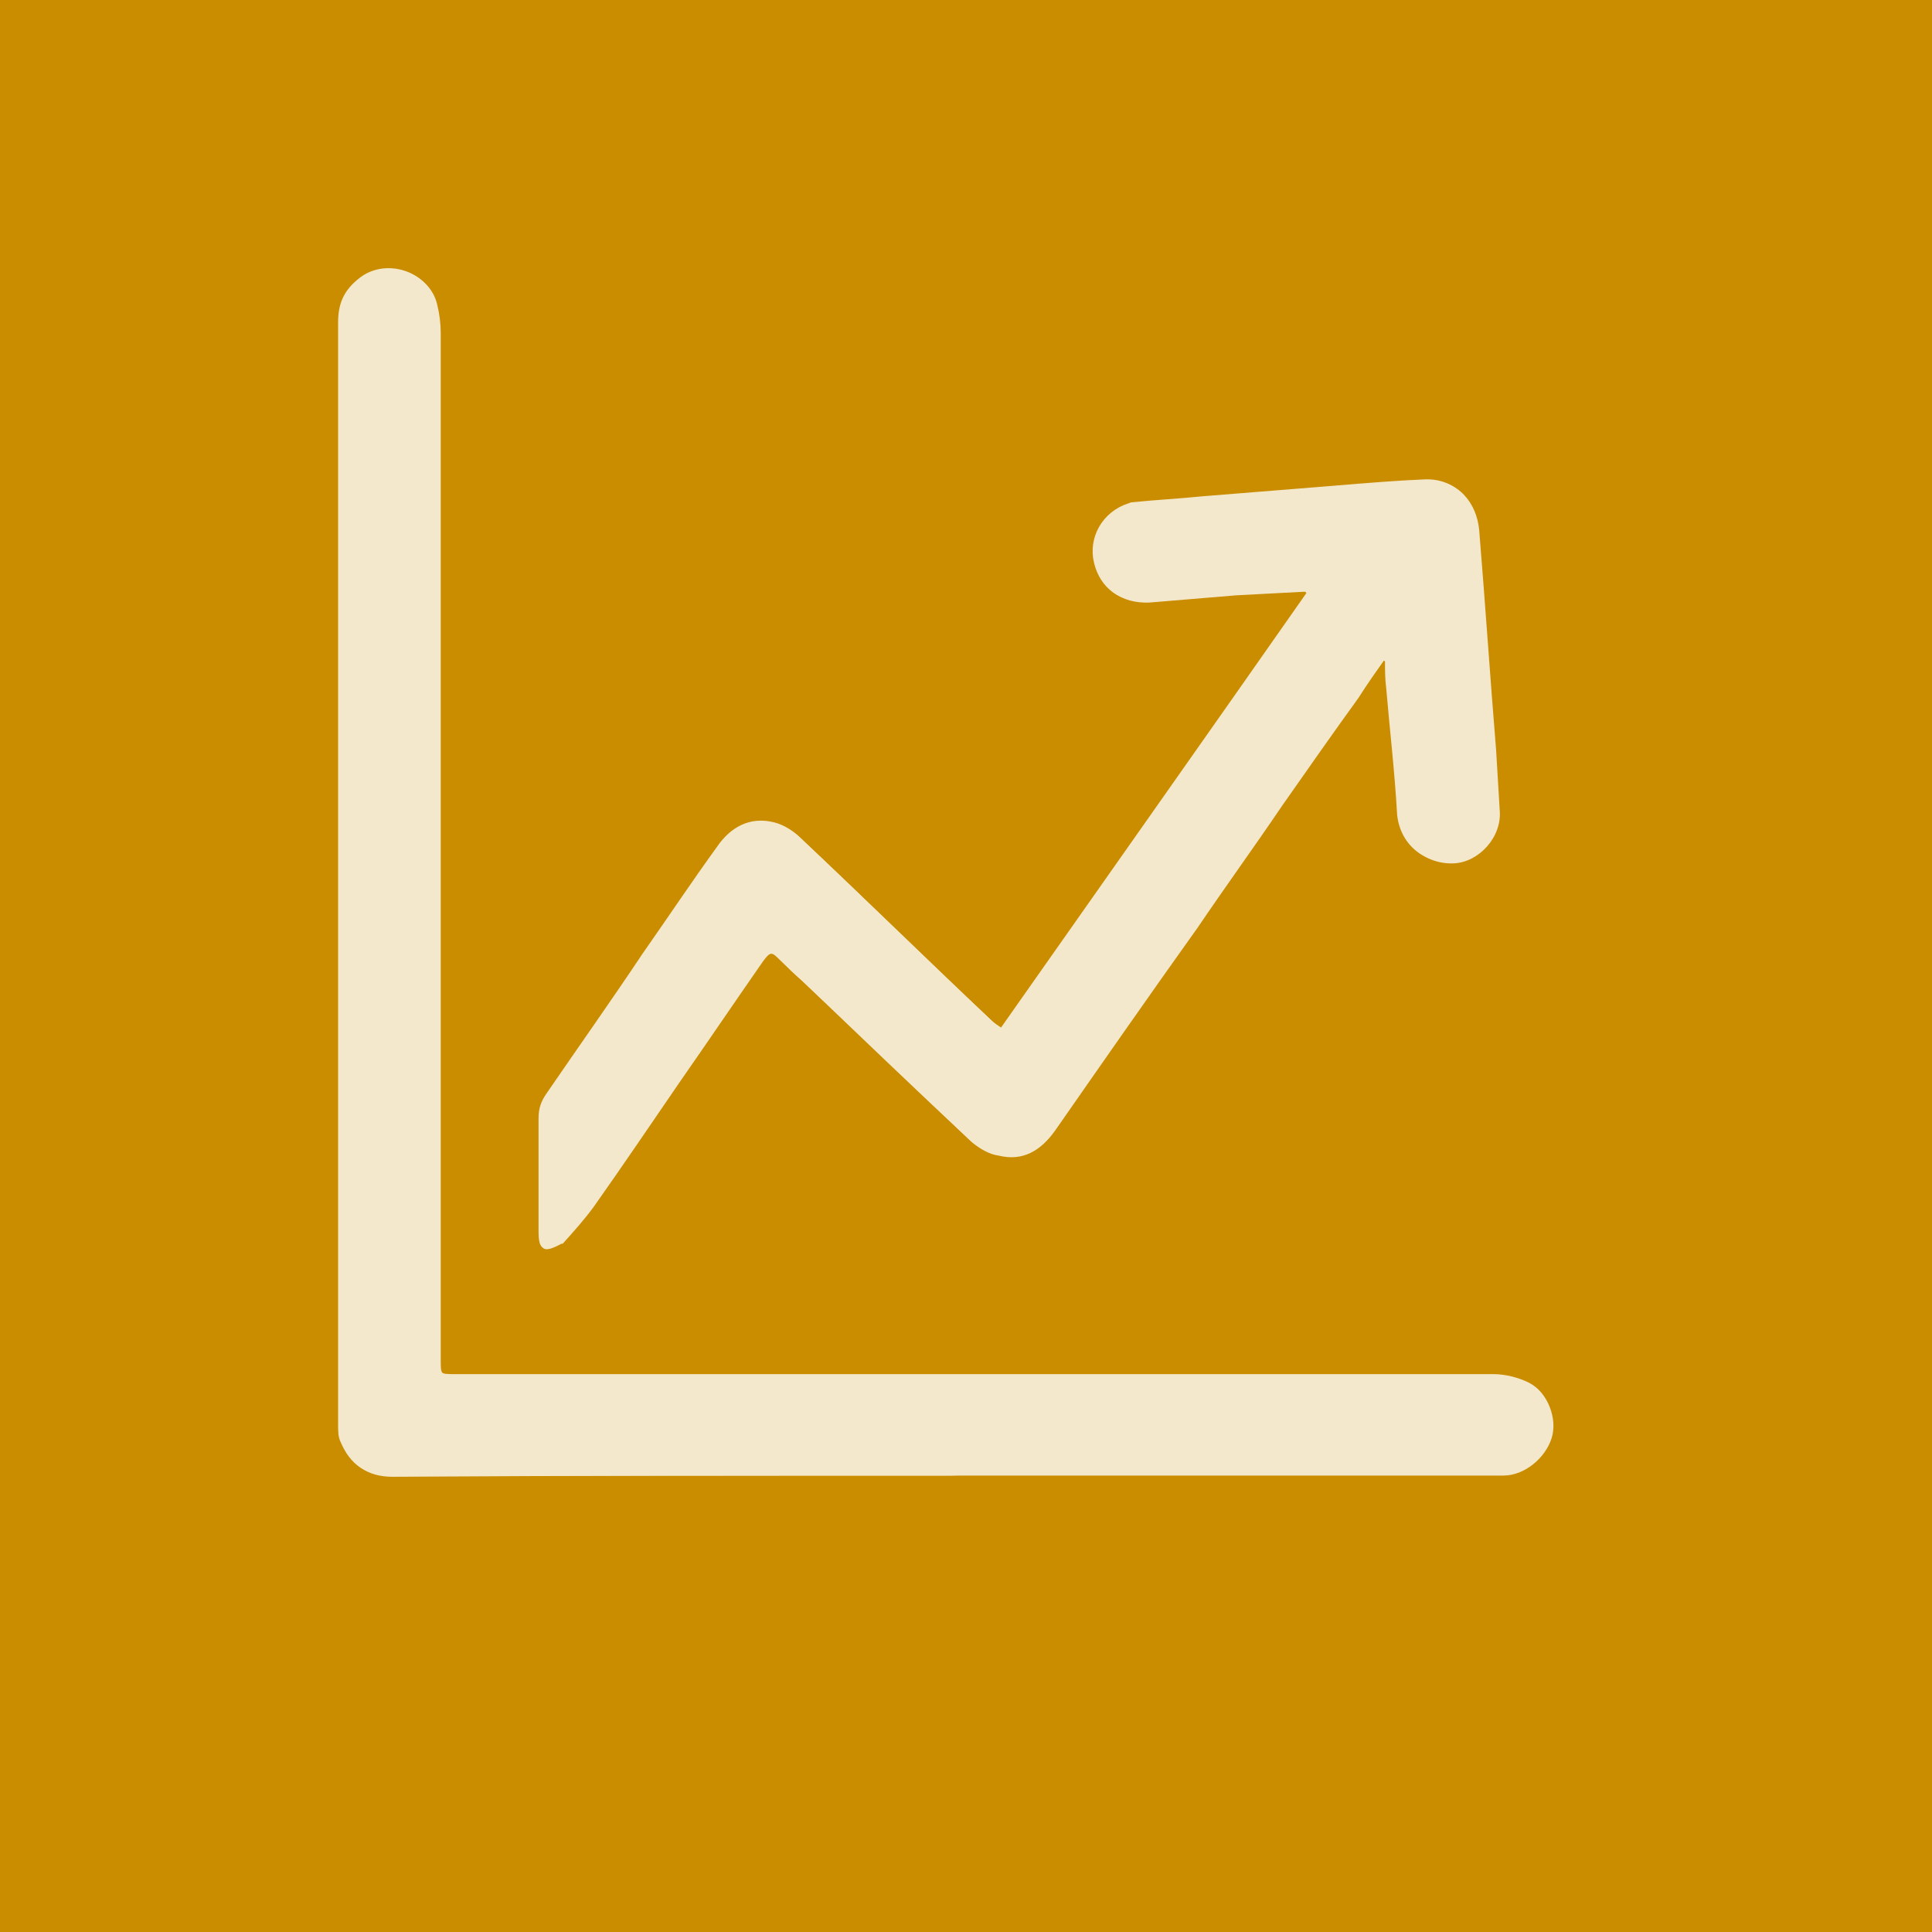 <?xml version="1.0" encoding="utf-8"?>
<!-- Generator: Adobe Illustrator 21.1.0, SVG Export Plug-In . SVG Version: 6.00 Build 0)  -->
<svg version="1.1" xmlns="http://www.w3.org/2000/svg" xmlns:xlink="http://www.w3.org/1999/xlink" x="0px" y="0px"
	 viewBox="0 0 160 160" style="enable-background:new 0 0 160 160;" xml:space="preserve">
<style type="text/css">
	.st0{clip-path:url(#SVGID_2_);fill:#CA8D00;}
	.st1{clip-path:url(#SVGID_2_);}
	.st2{opacity:0.8;clip-path:url(#SVGID_4_);}
	.st3{clip-path:url(#SVGID_6_);fill:#FFFFFF;}
	.st4{clip-path:url(#SVGID_8_);fill:#FFFFFF;}
	.st5{clip-path:url(#SVGID_10_);fill:#CA8D00;}
	.st6{clip-path:url(#SVGID_10_);}
	.st7{opacity:0.8;clip-path:url(#SVGID_12_);}
	.st8{clip-path:url(#SVGID_14_);fill:#FFFFFF;}
</style>
<g id="Icon">
	<g>
		<defs>
			<rect id="SVGID_1_" width="160" height="160"/>
		</defs>
		<clipPath id="SVGID_2_">
			<use xlink:href="#SVGID_1_"  style="overflow:visible;"/>
		</clipPath>
		<rect class="st0" width="160" height="160"/>
		<g class="st1">
			<defs>
				<rect id="SVGID_3_" width="160" height="160"/>
			</defs>
			<clipPath id="SVGID_4_">
				<use xlink:href="#SVGID_3_"  style="overflow:visible;"/>
			</clipPath>
			<g class="st2">
				<g>
					<defs>
						<rect id="SVGID_5_" x="1.9" y="10.4" width="161.1" height="116.9"/>
					</defs>
					<clipPath id="SVGID_6_">
						<use xlink:href="#SVGID_5_"  style="overflow:visible;"/>
					</clipPath>
					<path class="st3" d="M33.7,69.2c-0.4,0-0.6,0-0.8,0c-2.3,0.1-3.9-0.9-4.5-2.8c-0.6-1.8,0.1-3.5,2-4.7c2.7-1.7,5.4-3.3,8.1-4.9
						C52,48.4,65.6,40.2,79.1,31.9c2.3-1.4,4.3-1.5,6.6,0c7.7,4.8,15.5,9.5,23.2,14.2c0.5,0.3,1.1,0.6,1.9,1V36.8h10.1
						c0,1.5,0,3,0,4.4c0,3.6,0,7.2,0,10.8c0,1,0.3,1.6,1.2,2.1c4.1,2.4,8.2,4.9,12.2,7.4c1.5,0.9,2.5,2.2,2.4,4
						c-0.1,1.6-1.1,2.8-2.6,3.4c-0.8,0.3-1.7,0.3-2.8,0.4v55.2h-8.1v-2.1c0-18.8,0-37.5,0-56.3c0-1.3-0.3-2.2-1.6-2.9
						c-12.6-7.6-25.1-15.2-37.6-22.9c-1.2-0.8-2.1-0.7-3.3,0C68.2,48,55.6,55.6,43,63.3c-1,0.6-1.4,1.3-1.4,2.5
						c0,18.8,0,37.6,0,56.5v2.2h-8V69.2z"/>
				</g>
			</g>
			<g class="st2">
				<g>
					<defs>
						<rect id="SVGID_7_" x="23.1" y="54.7" width="116.9" height="61.6"/>
					</defs>
					<clipPath id="SVGID_8_">
						<use xlink:href="#SVGID_7_"  style="overflow:visible;"/>
					</clipPath>
					<path class="st4" d="M65.9,92.3c0.4-1.9,1.3-3.5,2.6-4.8c0.7-0.7,2.7-1.7,3.9-0.3c0.8,0.9,0,2.3-0.7,2.9
						c-0.9,0.8-1.6,1.8-1.8,3.1c-0.4,2.1,0.4,4.2,2.1,5.5c0.6,0.5,1.1,2,0.4,2.7c-1.4,1.5-3.3,0.3-4-0.4
						C66.3,98.7,65.3,95.5,65.9,92.3 M57.9,90.7c0.7-3.5,2.4-6.5,4.8-8.9l0.7-0.7c0.8-0.7,2.2-0.6,3,0.2l0.1,0.1
						c0.8,0.8,0.8,1.9,0,2.5l-0.7,0.6c-1.9,1.8-3.2,4.2-3.8,7c-1,4.7,0.6,9.3,3.8,12.4l0.7,0.7c0.8,0.6,0.9,1.7,0,2.5l-0.1,0.1
						c-0.8,0.8-2.2,0.8-3.1,0.1c0,0-0.1-0.1-0.8-0.9C58.6,102.3,56.7,96.5,57.9,90.7 M56.6,112c-5.7-5.9-8.4-14.4-6.7-23
						c1-5.1,3.5-9.5,6.9-12.9l0.6-0.7c0.8-0.7,2.1-0.6,2.9,0.2l0,0c0.8,0.8,0.9,1.9,0.2,2.5L60,78.7c-3,2.9-5.2,6.7-6.1,11.1
						c-1.5,7.3,0.9,14.5,5.7,19.5l0.7,0.7c0.8,0.7,0.9,1.9,0.1,2.7l0,0c-0.8,0.8-2.2,0.8-3,0.1C57.4,112.8,57.3,112.8,56.6,112
						 M102.8,78.3c-0.8-0.7-0.9-1.9-0.1-2.7l0,0c0.8-0.8,2.2-0.8,3-0.1c0,0,0.1,0,0.8,0.8c5.7,5.9,8.4,14.4,6.7,23
						c-1,5.1-3.5,9.5-6.9,12.9l-0.6,0.7c-0.8,0.7-2.1,0.6-2.9-0.2l0,0c-0.8-0.8-0.9-1.9-0.2-2.5l0.6-0.6c3-2.9,5.2-6.7,6.1-11.1
						c1.5-7.3-0.9-14.5-5.7-19.5L102.8,78.3z M96.7,81.4L96.7,81.4c0.9-0.8,2.3-0.9,3.1-0.2c0,0,0.1,0.1,0.8,0.9
						c3.8,4,5.7,9.8,4.5,15.7c-0.7,3.5-2.4,6.5-4.8,8.8l-0.7,0.7c-0.8,0.7-2.2,0.6-3-0.2l-0.1-0.1c-0.8-0.8-0.8-1.9,0-2.5l0.7-0.6
						c1.9-1.8,3.2-4.2,3.8-7c1-4.7-0.6-9.3-3.8-12.4l-0.7-0.7C95.9,83.2,95.9,82.1,96.7,81.4 M93.2,95.3c0.4-2.1-0.4-4.3-2.1-5.5
						c-0.6-0.5-1.1-2-0.4-2.7c1.4-1.5,3.3-0.3,4,0.4c2.2,2.2,3.2,5.4,2.5,8.6c-0.4,1.9-1.3,3.5-2.6,4.8c-0.7,0.7-2.7,1.7-3.9,0.3
						c-0.8-0.9,0-2.3,0.7-2.9C92.3,97.5,92.9,96.5,93.2,95.3 M83.3,100c2.3-0.7,3.9-2.8,3.9-5.3c0-3.1-2.5-5.6-5.6-5.6
						c-3.1,0-5.6,2.5-5.6,5.6c0,2.5,1.7,4.6,3.9,5.3"/>
				</g>
			</g>
		</g>
	</g>
</g>
<g id="Guides">
	<g>
		<defs>
			<rect id="SVGID_9_" width="160" height="160"/>
		</defs>
		<clipPath id="SVGID_10_">
			<use xlink:href="#SVGID_9_"  style="overflow:visible;"/>
		</clipPath>
		<rect class="st5" width="160" height="160"/>
		<g class="st6">
			<defs>
				<rect id="SVGID_11_" width="160" height="160"/>
			</defs>
			<clipPath id="SVGID_12_">
				<use xlink:href="#SVGID_11_"  style="overflow:visible;"/>
			</clipPath>
			<g class="st7">
				<g>
					<defs>
						<rect id="SVGID_13_" x="-21.6" y="-15.6" width="199.9" height="140.7"/>
					</defs>
					<clipPath id="SVGID_14_">
						<use xlink:href="#SVGID_13_"  style="overflow:visible;"/>
					</clipPath>
					<path class="st8" d="M114.6,54.7c0.1,0,0.2,0.1,0.3,0.1c0,0.8,0.1,1.5,0.1,2.3c0.3,3.5,0.6,6.9,0.9,10.4c0.2,2.4,2.1,4.1,4.5,4
						c2.1-0.1,4-2.2,3.8-4.4c-0.1-1.7-0.2-3.3-0.3-5c-0.5-6.1-0.9-12.1-1.4-18.2c-0.2-2.2-1.7-4.2-4.3-4.1c-2.4,0.1-4.8,0.3-7.2,0.5
						c-3.7,0.3-7.4,0.6-11.2,0.9c-2,0.2-3.9,0.3-5.9,0.5c-0.1,0-0.2,0-0.3,0.1c-2,0.7-3.3,2.8-2.8,4.9c0.5,2.1,2.1,3.3,4.4,3.2
						c2.4-0.2,4.8-0.4,7.2-0.6c1.9-0.1,3.8-0.2,5.7-0.3c0.1,0.1,0.1,0.1,0.2,0.2c-8.4,12-16.8,24-25.3,36c-0.3-0.2-0.6-0.4-0.8-0.6
						c-5.3-5-10.5-10.1-15.8-15.1c-0.6-0.6-1.4-1.1-2.2-1.3c-2-0.5-3.5,0.4-4.7,2c-2.1,3-4.1,5.9-6.2,8.9c-2.6,3.8-5.2,7.7-7.9,11.5
						c-0.4,0.6-0.7,1.3-0.7,2.1c0,3.1,0,6.2,0,9.3c0,1.6,0.3,1.8,1.8,1c0,0,0.1,0,0.1,0c0.9-1,1.8-2,2.6-3.1
						c2.4-3.4,4.7-6.8,7.1-10.3c2.3-3.3,4.6-6.7,6.9-10c0.6-0.8,0.7-0.8,1.4-0.1c0.6,0.6,1.2,1.2,1.8,1.7c4.7,4.5,9.4,9,14.1,13.4
						c0.6,0.5,1.4,1,2.2,1.1c2,0.5,3.5-0.4,4.7-2.1c3.9-5.6,7.8-11.2,11.8-16.8c2.3-3.4,4.7-6.7,7-10.1c2.1-3,4.2-6,6.3-8.9
						C113.2,56.7,113.9,55.7,114.6,54.7 M78.3,122.2c0.6,0,1.1,0,1.7,0c14.8,0,29.7,0,44.5,0c1.8,0,3.5-1.5,4-3.1
						c0.5-1.6-0.3-3.7-1.8-4.5c-0.9-0.5-2-0.7-2.9-0.7c-28.7,0-57.3,0-86,0c-1.3,0-1.3,0-1.3-1.3c0-28.3,0-56.7,0-85
						c0-0.8-0.1-1.6-0.3-2.4c-0.6-2.6-4.1-3.8-6.3-2.1c-1.2,0.9-1.8,2.1-1.8,3.7c0,26.9,0,53.8,0,80.7c0,3.5,0,7.1,0,10.6
						c0,0.5,0,1,0.2,1.4c0.8,1.8,2.1,2.8,4.2,2.8C47.7,122.2,63,122.2,78.3,122.2"/>
					<path class="st8" d="M78.3,122.2c-15.3,0-30.6,0-45.9,0c-2.1,0-3.4-0.9-4.2-2.8c-0.2-0.4-0.2-0.9-0.2-1.4c0-3.5,0-7.1,0-10.6
						c0-26.9,0-53.8,0-80.7c0-1.6,0.5-2.7,1.8-3.7c2.2-1.7,5.7-0.5,6.3,2.1c0.2,0.8,0.3,1.6,0.3,2.4c0,28.3,0,56.7,0,85
						c0,1.3,0,1.3,1.3,1.3c28.7,0,57.3,0,86,0c1,0,2.1,0.3,2.9,0.7c1.6,0.8,2.3,2.9,1.8,4.5c-0.5,1.6-2.2,3.1-4,3.1
						c-14.8,0-29.6,0-44.5,0C79.4,122.2,78.9,122.2,78.3,122.2"/>
					<path class="st8" d="M114.6,54.7c-0.7,1-1.5,2-2.2,3c-2.1,3-4.2,6-6.3,8.9c-2.4,3.4-4.7,6.7-7,10.1
						c-3.9,5.6-7.9,11.2-11.8,16.8c-1.2,1.7-2.6,2.6-4.7,2.1c-0.8-0.2-1.6-0.6-2.2-1.1c-4.7-4.5-9.4-9-14.1-13.4
						c-0.6-0.6-1.2-1.1-1.8-1.7c-0.7-0.7-0.8-0.7-1.4,0.1c-2.3,3.3-4.6,6.7-6.9,10c-2.4,3.4-4.7,6.9-7.1,10.3
						c-0.8,1.1-1.7,2.1-2.6,3.1c0,0,0,0-0.1,0c-1.5,0.8-1.8,0.6-1.8-1c0-3.1,0-6.2,0-9.3c0-0.8,0.2-1.4,0.7-2.1
						c2.6-3.8,5.3-7.6,7.9-11.5c2.1-3,4.1-6,6.2-8.9c1.1-1.6,2.7-2.5,4.7-2c0.8,0.2,1.6,0.7,2.2,1.3c5.3,5,10.5,10.1,15.8,15.1
						c0.2,0.2,0.5,0.4,0.8,0.6c8.5-12.1,16.9-24,25.3-36c-0.1-0.1-0.1-0.1-0.2-0.2c-1.9,0.1-3.8,0.2-5.7,0.3
						c-2.4,0.2-4.8,0.4-7.2,0.6c-2.3,0.2-4-1.1-4.5-3.2c-0.5-2.1,0.7-4.2,2.8-4.9c0.1,0,0.2-0.1,0.3-0.1c2-0.2,3.9-0.3,5.9-0.5
						c3.7-0.3,7.4-0.6,11.2-0.9c2.4-0.2,4.8-0.4,7.2-0.5c2.6-0.1,4.2,1.9,4.3,4.1c0.5,6.1,0.9,12.1,1.4,18.2c0.1,1.6,0.2,3.3,0.3,5
						c0.1,2.2-1.7,4.3-3.8,4.4c-2.4,0.1-4.3-1.6-4.5-4c-0.2-3.5-0.6-6.9-0.9-10.4c-0.1-0.8-0.1-1.5-0.1-2.3
						C114.8,54.8,114.7,54.8,114.6,54.7"/>
				</g>
			</g>
		</g>
	</g>
</g>
</svg>

